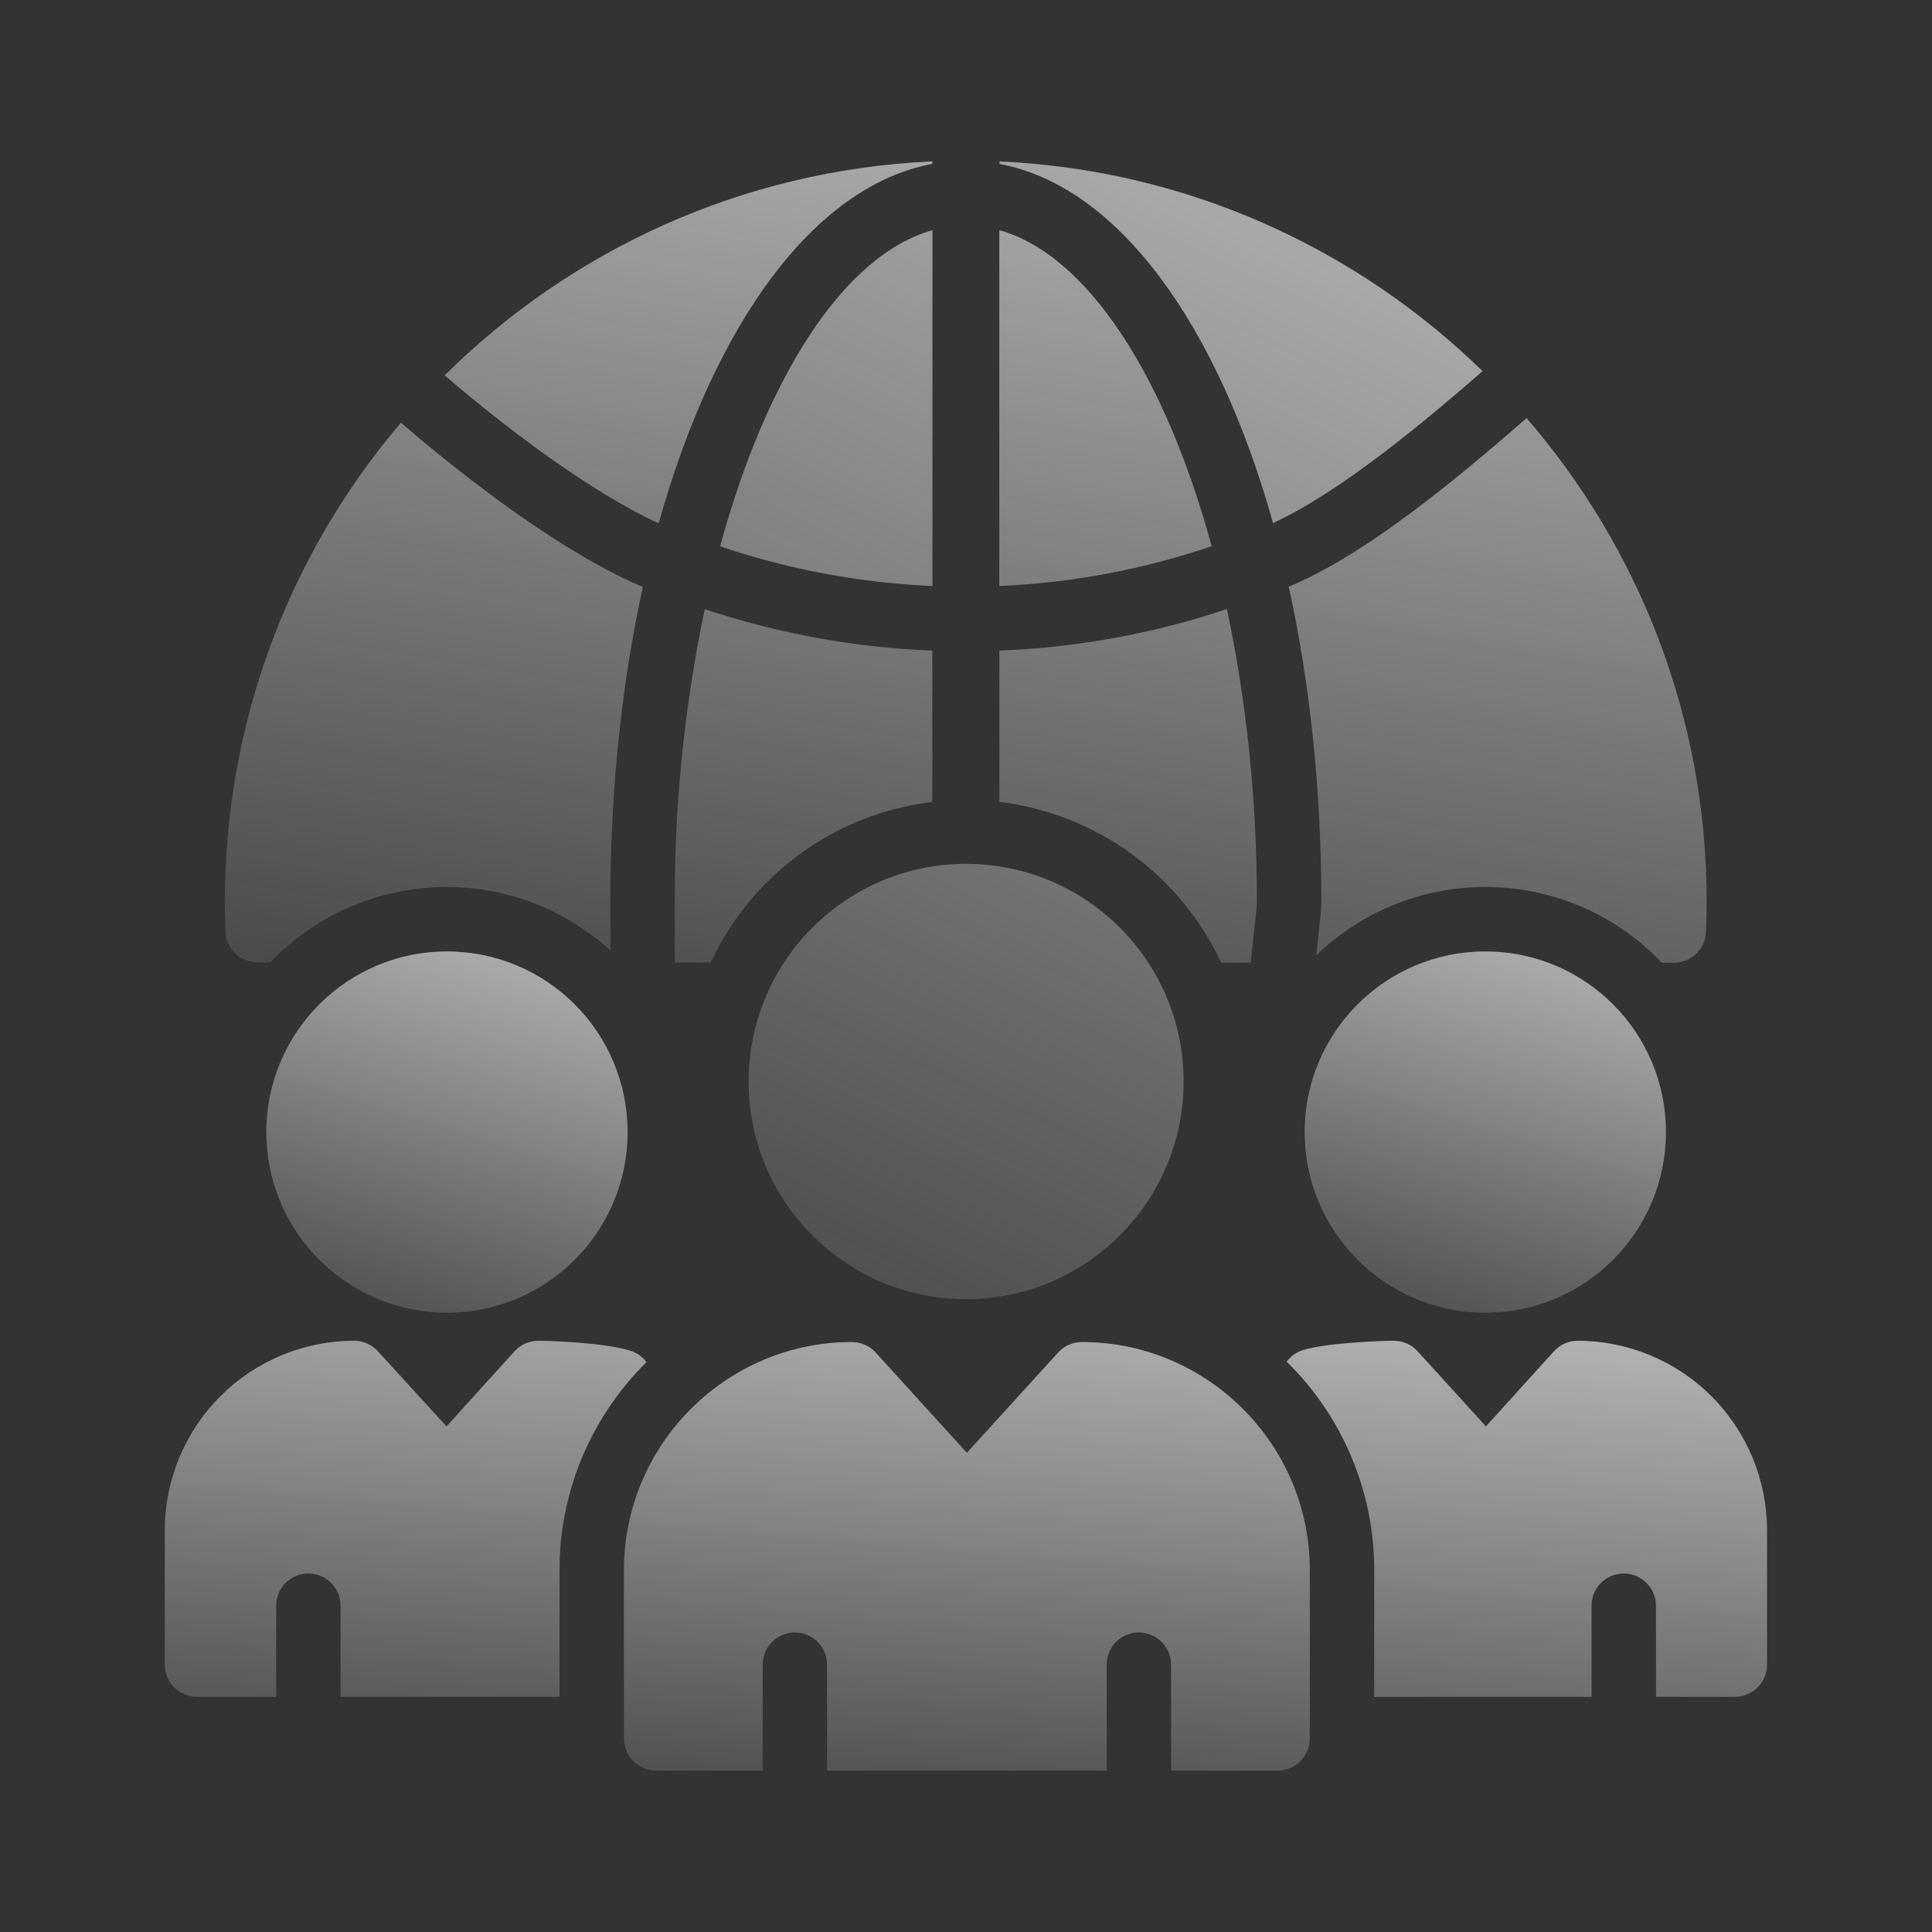 <svg width="48" height="48" viewBox="0 0 48 48" fill="none" xmlns="http://www.w3.org/2000/svg">
<rect x="0" y="0" width="48" height="48" fill="#333333" stroke="none"/>
<path d="M31.742 43.99C32.182 43.99 32.542 43.63 32.542 43.19V39.006C32.542 35.886 29.998 33.342 26.878 33.342C26.766 33.342 26.656 33.365 26.554 33.411C26.452 33.456 26.36 33.523 26.286 33.606L24.022 36.094L21.758 33.606C21.683 33.523 21.592 33.456 21.49 33.411C21.388 33.365 21.277 33.342 21.166 33.342C18.046 33.342 15.502 35.886 15.502 39.006V43.19C15.502 43.63 15.862 43.99 16.302 43.99H18.948V41.358C18.948 41.145 19.032 40.942 19.183 40.792C19.332 40.642 19.536 40.558 19.748 40.558C19.96 40.558 20.164 40.642 20.314 40.792C20.464 40.942 20.548 41.145 20.548 41.358V43.99H27.495V41.358C27.495 41.145 27.579 40.942 27.729 40.792C27.879 40.642 28.082 40.558 28.295 40.558C28.507 40.558 28.71 40.642 28.86 40.792C29.01 40.942 29.095 41.145 29.095 41.358V43.99H31.742ZM39.198 33.31C39.086 33.31 38.976 33.334 38.874 33.379C38.772 33.424 38.681 33.491 38.606 33.574L36.918 35.438L35.222 33.574C35.147 33.491 35.056 33.424 34.954 33.379C34.852 33.334 34.741 33.31 34.63 33.31C34.286 33.31 32.91 33.366 32.35 33.55C32.197 33.603 32.063 33.7 31.967 33.83C32.655 34.505 33.203 35.31 33.576 36.199C33.95 37.087 34.142 38.042 34.142 39.006V42.158H39.542V39.893C39.542 39.681 39.626 39.477 39.776 39.327C39.926 39.177 40.13 39.093 40.342 39.093C40.554 39.093 40.757 39.177 40.907 39.327C41.057 39.477 41.142 39.681 41.142 39.893V42.158H43.102C43.542 42.158 43.902 41.798 43.902 41.358V38.014C43.9 36.767 43.403 35.571 42.522 34.69C41.64 33.808 40.445 33.312 39.198 33.31ZM4.894 42.158H6.861V39.893C6.861 39.681 6.945 39.477 7.095 39.327C7.245 39.177 7.449 39.093 7.661 39.093C7.873 39.093 8.077 39.177 8.227 39.327C8.377 39.477 8.461 39.681 8.461 39.893V42.158H13.902V39.006C13.901 38.045 14.092 37.093 14.463 36.207C14.834 35.32 15.378 34.517 16.063 33.842C15.973 33.721 15.851 33.627 15.71 33.574C15.102 33.358 13.638 33.31 13.374 33.31C13.262 33.31 13.152 33.334 13.05 33.379C12.948 33.424 12.857 33.491 12.782 33.574L11.094 35.438L9.39 33.574C9.315 33.491 9.224 33.424 9.122 33.379C9.02 33.334 8.909 33.31 8.798 33.31C7.551 33.312 6.356 33.808 5.474 34.69C4.592 35.571 4.096 36.767 4.094 38.014V41.358C4.094 41.798 4.454 42.158 4.894 42.158Z" fill="url(#paint0_linear_9826_4386)"/>
<path d="M36.902 32.614C39.381 32.614 41.39 30.604 41.39 28.126C41.39 25.647 39.381 23.638 36.902 23.638C34.423 23.638 32.414 25.647 32.414 28.126C32.414 30.604 34.423 32.614 36.902 32.614Z" fill="url(#paint1_linear_9826_4386)"/>
<path d="M11.105 32.614C13.584 32.614 15.593 30.604 15.593 28.126C15.593 25.647 13.584 23.638 11.105 23.638C8.627 23.638 6.617 25.647 6.617 28.126C6.617 30.604 8.627 32.614 11.105 32.614Z" fill="url(#paint2_linear_9826_4386)"/>
<path d="M18.599 26.87C18.599 29.854 21.023 32.278 23.999 32.278C26.983 32.278 29.407 29.854 29.407 26.87C29.407 23.886 26.983 21.462 23.999 21.462C21.023 21.462 18.599 23.886 18.599 26.87ZM17.891 13.574C19.594 14.15 21.371 14.481 23.167 14.559V5.718C20.969 6.336 19.042 9.354 17.891 13.574ZM24.833 4.073C27.764 4.619 30.239 8.031 31.628 12.995C33.336 12.213 35.499 10.383 36.835 9.221C33.703 6.169 29.492 4.22 24.833 4.011V4.073Z" fill="url(#paint3_linear_9826_4386)"/>
<path d="M23.163 4.072V4.01C18.448 4.221 14.191 6.211 11.047 9.325C12.612 10.672 14.727 12.255 16.365 13.002C17.754 8.034 20.23 4.619 23.163 4.072ZM24.828 5.718V14.559C26.625 14.483 28.401 14.15 30.104 13.57C28.953 9.352 27.026 6.336 24.828 5.718ZM42.386 23.149C42.394 22.901 42.402 22.654 42.402 22.398C42.402 17.809 40.712 13.614 37.928 10.387C36.407 11.71 34.053 13.718 32.074 14.553L32.018 14.576C32.538 16.938 32.828 19.585 32.828 22.398C32.828 22.586 32.79 22.94 32.727 23.501L32.702 23.734C33.276 23.18 33.954 22.744 34.698 22.453C35.441 22.162 36.234 22.021 37.032 22.038C37.831 22.055 38.617 22.23 39.347 22.552C40.078 22.875 40.737 23.339 41.287 23.918H41.586C42.018 23.918 42.37 23.581 42.386 23.149ZM30.34 23.915H31.076C31.091 23.744 31.114 23.538 31.138 23.325C31.174 23.002 31.227 22.514 31.228 22.398C31.228 19.811 30.954 17.347 30.482 15.132C28.656 15.742 26.753 16.09 24.829 16.164V19.923C26.011 20.066 27.137 20.508 28.101 21.206C29.065 21.904 29.835 22.837 30.34 23.915ZM15.922 14.562C13.68 13.603 11.008 11.405 9.96 10.502C7.134 13.821 5.583 18.038 5.586 22.398C5.586 22.645 5.594 22.893 5.602 23.142C5.618 23.573 5.97 23.91 6.402 23.91H6.716C7.282 23.318 7.962 22.846 8.715 22.525C9.468 22.203 10.279 22.037 11.098 22.037C12.664 22.037 14.087 22.638 15.167 23.613C15.164 23.117 15.164 22.566 15.164 22.398C15.164 19.587 15.453 16.944 15.972 14.582L15.922 14.562ZM23.163 16.164C21.239 16.089 19.336 15.742 17.509 15.135C17.008 17.524 16.758 19.958 16.763 22.398C16.763 22.601 16.764 23.372 16.767 23.912H17.656C18.16 22.834 18.93 21.902 19.893 21.204C20.857 20.506 21.982 20.065 23.163 19.922V16.164Z" fill="url(#paint4_linear_9826_4386)"/>
<defs>
<linearGradient id="paint0_linear_9826_4386" x1="37.569" y1="24.947" x2="35.511" y2="49.661" gradientUnits="userSpaceOnUse">
<stop stop-color="#F0F0F0"/>
<stop offset="1" stop-color="#F0F0F0" stop-opacity="0"/>
</linearGradient>
<linearGradient id="paint1_linear_9826_4386" x1="39.962" y1="16.609" x2="34.043" y2="35.688" gradientUnits="userSpaceOnUse">
<stop stop-color="#F0F0F0"/>
<stop offset="1" stop-color="#F0F0F0" stop-opacity="0"/>
</linearGradient>
<linearGradient id="paint2_linear_9826_4386" x1="14.165" y1="16.609" x2="8.246" y2="35.688" gradientUnits="userSpaceOnUse">
<stop stop-color="#F0F0F0"/>
<stop offset="1" stop-color="#F0F0F0" stop-opacity="0"/>
</linearGradient>
<linearGradient id="paint3_linear_9826_4386" x1="33.821" y1="-18.122" x2="8.711" y2="36.117" gradientUnits="userSpaceOnUse">
<stop stop-color="#F0F0F0"/>
<stop offset="1" stop-color="#F0F0F0" stop-opacity="0"/>
</linearGradient>
<linearGradient id="paint4_linear_9826_4386" x1="36.545" y1="-11.578" x2="28.976" y2="33.538" gradientUnits="userSpaceOnUse">
<stop stop-color="#F0F0F0"/>
<stop offset="1" stop-color="#F0F0F0" stop-opacity="0"/>
</linearGradient>
</defs>
</svg>
